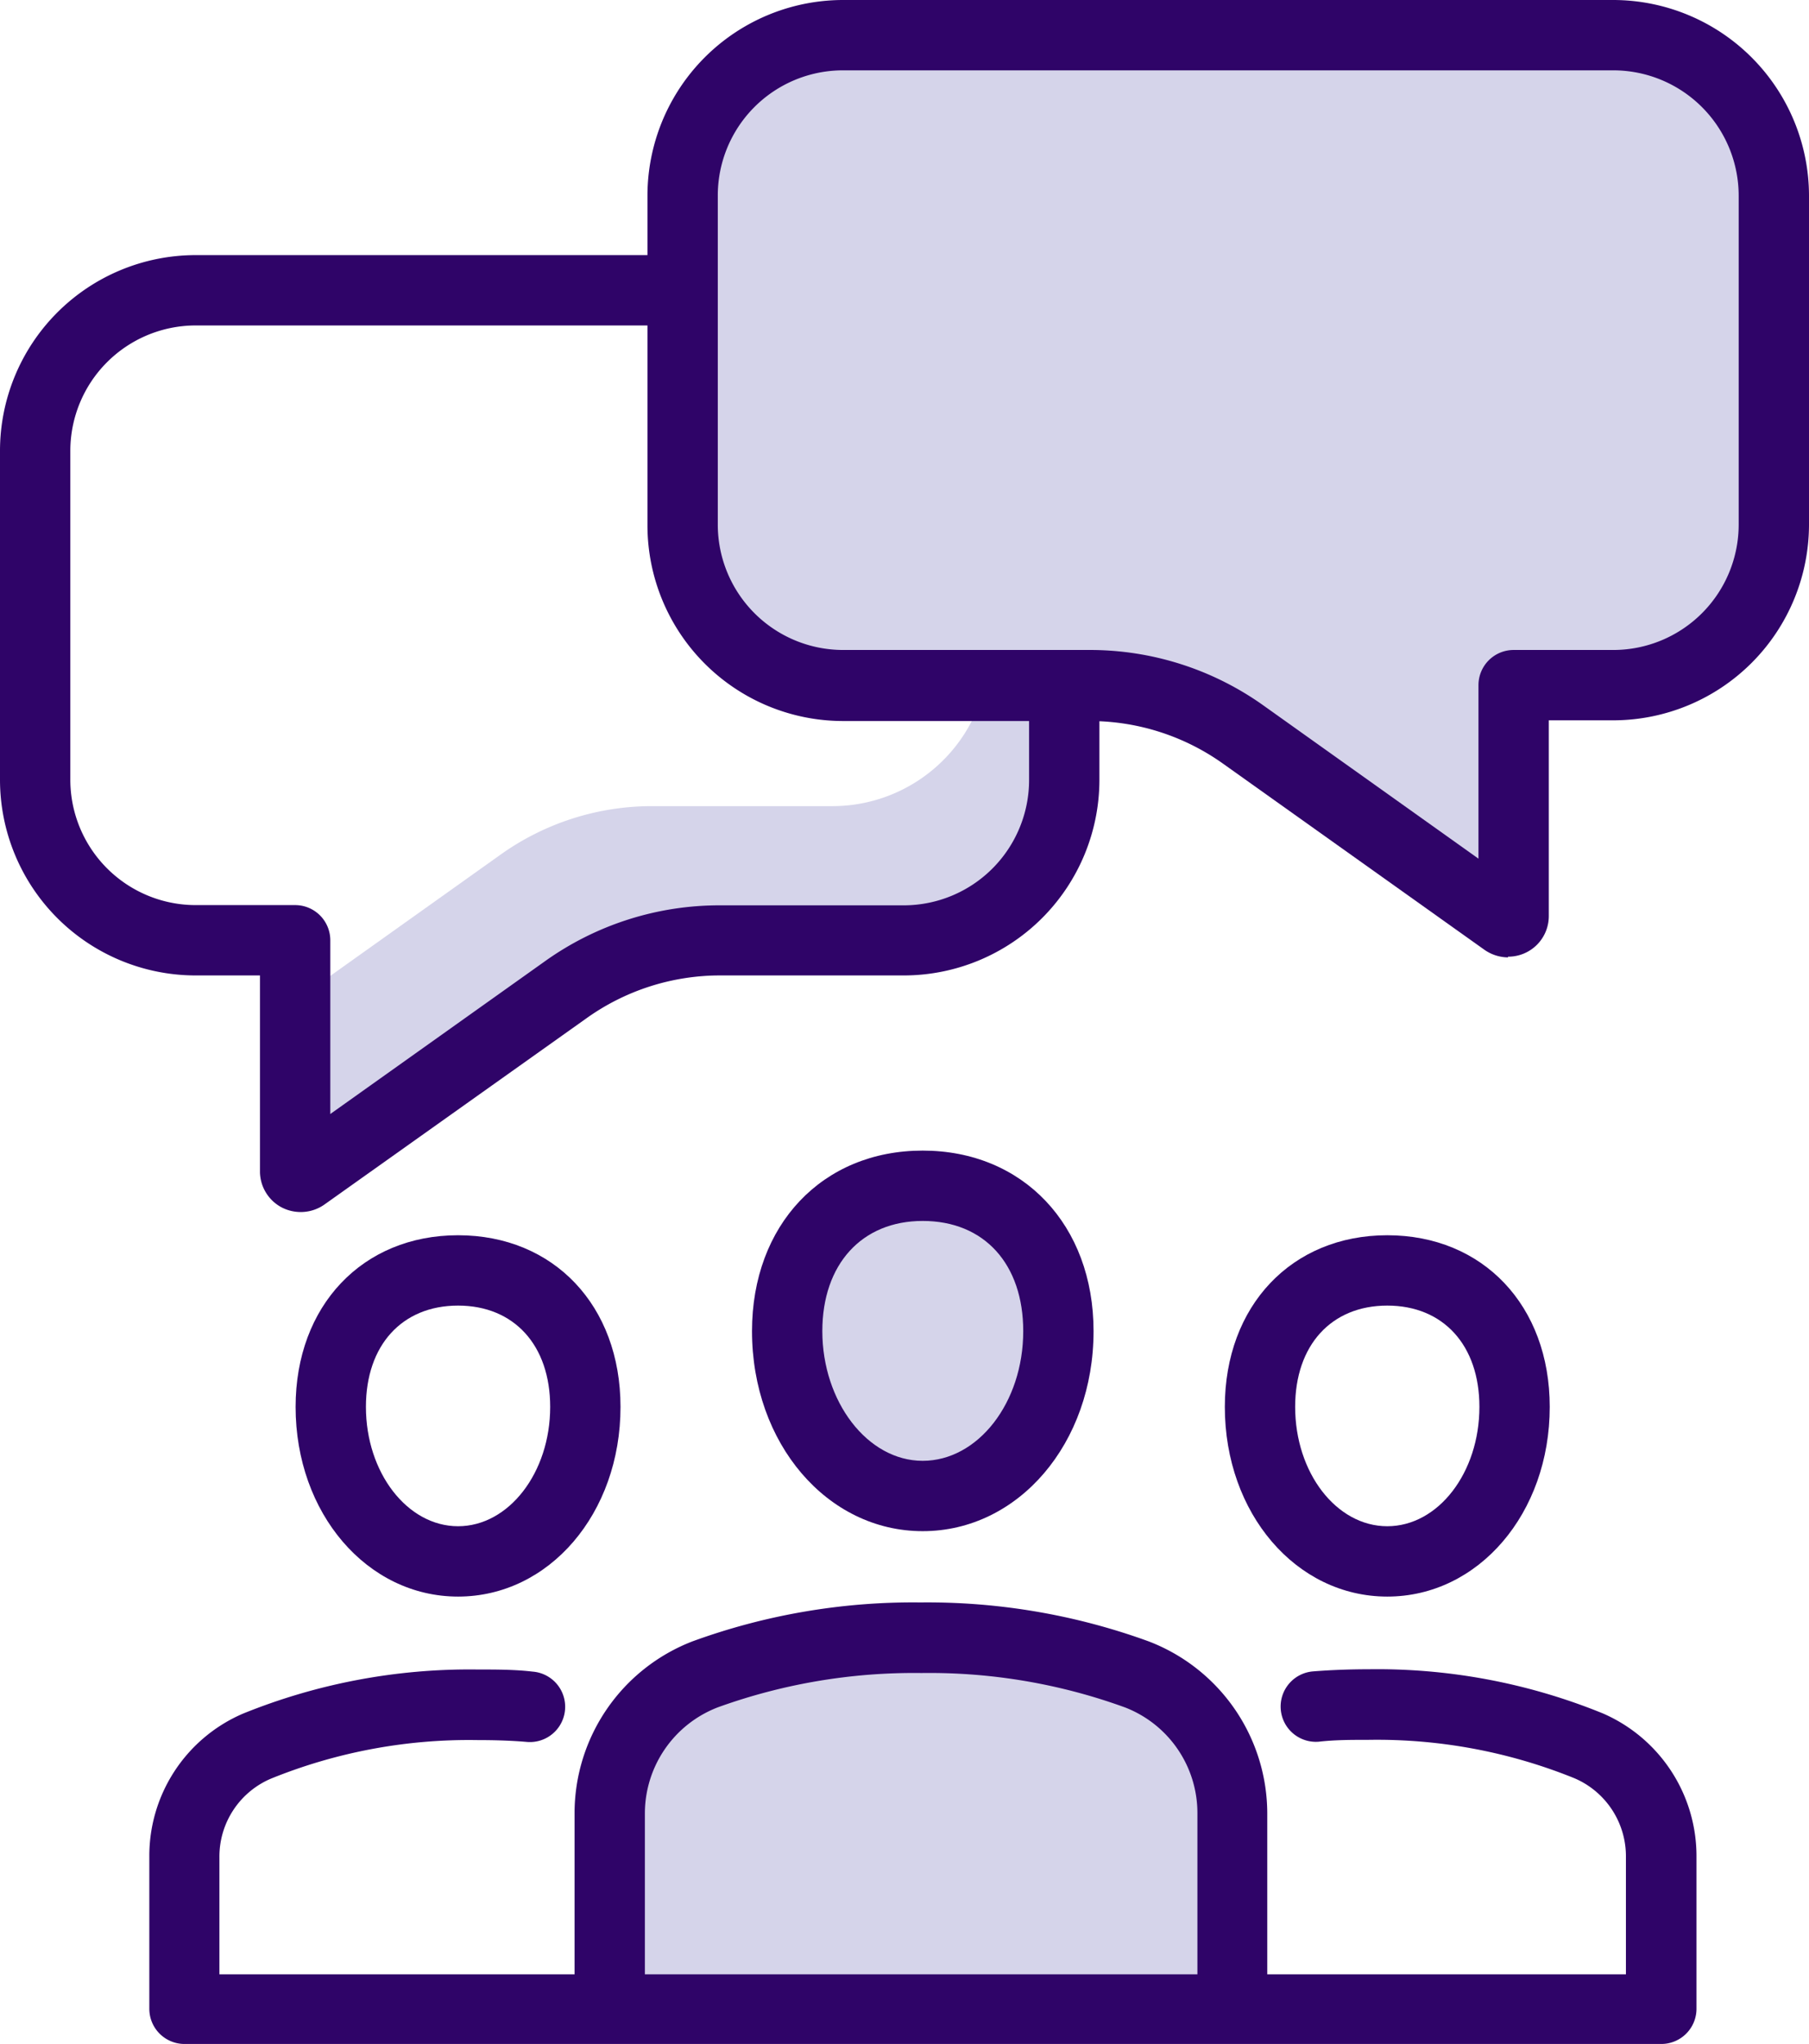 <svg xmlns="http://www.w3.org/2000/svg" viewBox="0 0 77.17 87.17"><defs><style>.cls-1{fill:#d5d4ea;}.cls-2{fill:#2f0468;}</style></defs><g id="Layer_2" data-name="Layer 2"><g id="Layer_1-2" data-name="Layer 1"><path class="cls-1" d="M26,85.22V77.33a6.32,6.32,0,0,1,4.09-5.92,26.12,26.12,0,0,1,9.21-1.56,26.09,26.09,0,0,1,9.22,1.56,6.32,6.32,0,0,1,4.09,5.92v7.89"/><path class="cls-1" d="M45.15,56.77c0,3.94-2.59,7-5.79,7s-5.79-3.09-5.79-7,2.6-6.2,5.79-6.2S45.15,52.84,45.15,56.77Z"/><path class="cls-1" d="M64.57,29.25h4.27a6.85,6.85,0,0,0,6.83-6.86v-14A6.85,6.85,0,0,0,68.84,1.5H35.94a6.84,6.84,0,0,0-6.82,6.86v14a6.84,6.84,0,0,0,6.82,6.86H46.46a11.34,11.34,0,0,1,6.6,2.11l11.13,7.93a.24.24,0,0,0,.38-.2Z"/><path class="cls-2" d="M52.58,86.72a1.5,1.5,0,0,1-1.5-1.5V77.33A4.83,4.83,0,0,0,48,72.82a24.41,24.41,0,0,0-8.69-1.47,24.62,24.62,0,0,0-8.68,1.46,4.85,4.85,0,0,0-3.12,4.52v7.89a1.5,1.5,0,0,1-3,0V77.33A7.86,7.86,0,0,1,29.54,70a27.48,27.48,0,0,1,9.73-1.66A27.59,27.59,0,0,1,49,70a7.87,7.87,0,0,1,5.06,7.32v7.89A1.5,1.5,0,0,1,52.58,86.72Z"/><path class="cls-2" d="M39.36,65.3c-4.08,0-7.28-3.75-7.28-8.53,0-4.53,3-7.7,7.28-7.7s7.29,3.17,7.29,7.7C46.65,61.55,43.45,65.3,39.36,65.3Zm0-13.23c-2.6,0-4.28,1.85-4.28,4.7,0,3,1.92,5.53,4.28,5.53s4.29-2.48,4.29-5.53C43.65,53.92,42,52.07,39.36,52.07Z"/><path class="cls-2" d="M70.87,87.17h-63a1.5,1.5,0,0,1-1.5-1.5V79.2a6.6,6.6,0,0,1,4-6.12,25.71,25.71,0,0,1,10-1.88c.8,0,1.59,0,2.35.09a1.5,1.5,0,0,1-.23,3c-.69-.06-1.4-.08-2.12-.08a22.47,22.47,0,0,0-8.8,1.64A3.61,3.61,0,0,0,9.36,79.2v5h60v-5a3.62,3.62,0,0,0-2.19-3.36,22.43,22.43,0,0,0-8.8-1.64c-.72,0-1.43,0-2.12.08a1.5,1.5,0,0,1-.23-3c.76-.06,1.55-.09,2.35-.09a25.49,25.49,0,0,1,10,1.88,6.63,6.63,0,0,1,4,6.12v6.47A1.5,1.5,0,0,1,70.87,87.17Z"/><path class="cls-1" d="M42.19,28a6.69,6.69,0,0,1-6.66,6.38H27.82a11.12,11.12,0,0,0-6.47,2.07l-8.3,5.91v8.55a.23.23,0,0,0,.37.2l10.9-7.77a11.12,11.12,0,0,1,6.47-2.07H38.5a6.7,6.7,0,0,0,6.68-6.72V31.14Z"/><path class="cls-2" d="M19.54,68.09c-3.88,0-6.93-3.55-6.93-8.09,0-4.31,2.85-7.32,6.93-7.32s6.93,3,6.93,7.32C26.47,64.54,23.43,68.09,19.54,68.09Zm0-12.41c-2.39,0-3.93,1.69-3.93,4.32,0,2.81,1.77,5.09,3.93,5.09s3.93-2.28,3.93-5.09C23.47,57.37,21.93,55.68,19.54,55.68Z"/><path class="cls-2" d="M59.18,68.09c-3.89,0-6.93-3.55-6.93-8.09,0-4.31,2.85-7.32,6.93-7.32s6.93,3,6.93,7.32C66.11,64.54,63.07,68.09,59.18,68.09Zm0-12.41c-2.39,0-3.93,1.69-3.93,4.32,0,2.81,1.76,5.09,3.93,5.09s3.93-2.28,3.93-5.09C63.11,57.37,61.57,55.68,59.18,55.68Z"/><path class="cls-2" d="M64.33,40.83a1.78,1.78,0,0,1-1-.32L52.19,32.58a9.8,9.8,0,0,0-5.73-1.83H35.94a8.35,8.35,0,0,1-8.32-8.36v-14A8.35,8.35,0,0,1,35.94,0h32.9a8.36,8.36,0,0,1,8.33,8.36v14a8.36,8.36,0,0,1-8.33,8.36H66.07v8.34a1.73,1.73,0,0,1-1.74,1.74ZM35.94,3a5.34,5.34,0,0,0-5.32,5.36v14a5.35,5.35,0,0,0,5.32,5.36H46.46a12.75,12.75,0,0,1,7.47,2.39l9.14,6.51v-7.4a1.5,1.5,0,0,1,1.5-1.5h4.27a5.35,5.35,0,0,0,5.33-5.36v-14A5.35,5.35,0,0,0,68.84,3Z"/><path class="cls-2" d="M12.83,51.69a1.77,1.77,0,0,1-.8-.19A1.74,1.74,0,0,1,11.09,50V41.6H8.32A8.35,8.35,0,0,1,0,33.24v-14a8.35,8.35,0,0,1,8.32-8.36H28.84a1.5,1.5,0,1,1,0,3H8.32A5.35,5.35,0,0,0,3,19.22v14A5.35,5.35,0,0,0,8.32,38.6h4.27a1.5,1.5,0,0,1,1.5,1.5v7.41L23.24,41a12.8,12.8,0,0,1,7.47-2.39h7.87a5.35,5.35,0,0,0,5.32-5.36V29.76a1.5,1.5,0,1,1,3,0v3.48a8.35,8.35,0,0,1-8.32,8.36H30.71A9.8,9.8,0,0,0,25,43.44L13.84,51.37A1.75,1.75,0,0,1,12.83,51.69Z"/></g></g></svg>